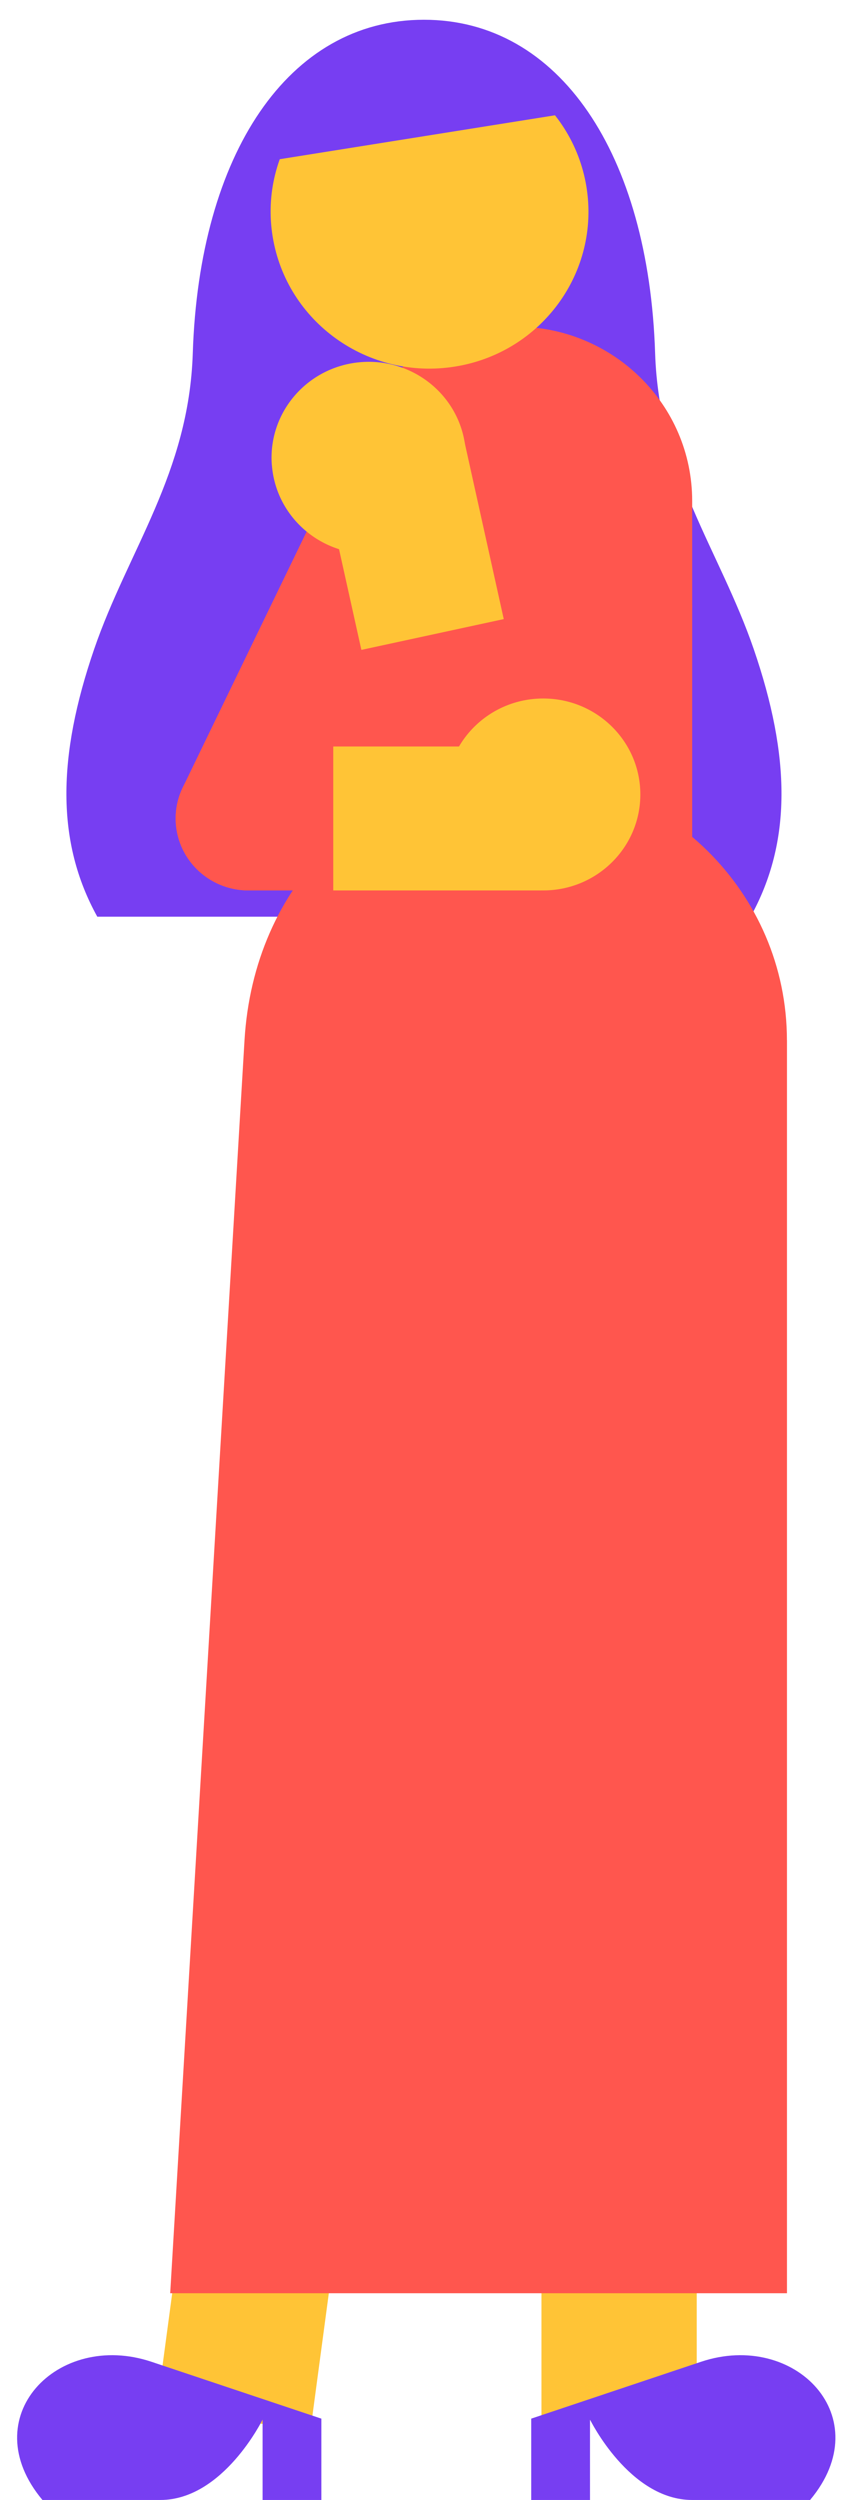 <svg width="17" height="50" viewBox="0 0 17 50" fill="none" xmlns="http://www.w3.org/2000/svg">
<g clip-path="url(#clip0_1662_3706)">
<path d="M15.03 18.334C15.856 16.844 15.832 15.133 15.092 12.981C14.412 11.006 13.195 9.465 13.118 7.067C12.991 3.083 11.204 0.395 8.489 0.395C5.774 0.395 3.987 3.083 3.86 7.067C3.783 9.465 2.565 11.006 1.886 12.981C1.146 15.133 1.122 16.844 1.948 18.334H15.03Z" fill="#773EF2"/>
<path d="M6.715 21.523L3.135 48.201L6.217 48.603L9.797 21.926L6.715 21.523Z" fill="#FFC436"/>
<path d="M13.951 21.726H10.842V48.403H13.951V21.726Z" fill="#FFC436"/>
<path d="M10.637 48.373V50H11.814V48.392C11.814 48.392 12.602 50 13.861 50H16.221C17.603 48.35 15.921 46.606 14.037 47.236C12.378 47.791 10.637 48.373 10.637 48.373Z" fill="#773EF2"/>
<path d="M6.435 48.373V50H5.258V48.392C5.258 48.392 4.469 50 3.21 50H0.85C-0.533 48.35 1.15 46.606 3.033 47.236C4.693 47.791 6.434 48.373 6.434 48.373" fill="#773EF2"/>
<path d="M15.757 20.805C15.757 17.847 13.326 15.449 10.327 15.449C7.327 15.449 5.08 17.701 4.896 20.805C4.712 23.91 3.408 45.865 3.408 45.865H15.758V20.805H15.757Z" fill="#FF564E"/>
<path d="M4.975 17.809C4.764 17.809 4.55 17.764 4.347 17.669C3.62 17.326 3.312 16.466 3.66 15.749L7.242 8.358C7.589 7.641 8.461 7.337 9.188 7.68C9.915 8.023 10.223 8.882 9.875 9.599L6.293 16.99C6.042 17.508 5.52 17.809 4.975 17.809Z" fill="#FF564E"/>
<path d="M13.86 12.091H6.794V16.849H13.86V12.091Z" fill="#FF564E"/>
<path d="M10.327 15.575C8.376 15.575 6.794 14.015 6.794 12.091V10.018C6.794 8.093 8.376 6.533 10.327 6.533C12.278 6.533 13.86 8.093 13.86 10.018V12.091C13.86 14.015 12.278 15.575 10.327 15.575Z" fill="#FF564E"/>
<path d="M9.318 17.092C9.276 17.092 9.234 17.09 9.192 17.086C8.556 17.032 8.029 16.575 7.891 15.959L7.234 12.997L8.995 12.617L10.615 8.702L13.317 9.789L10.668 16.196C10.443 16.741 9.906 17.092 9.317 17.092L9.318 17.092Z" fill="#FF564E"/>
<path d="M9.295 8.811L6.443 9.426L7.236 12.998L10.087 12.382L9.295 8.811Z" fill="#FFC436"/>
<path d="M5.443 9.3C5.362 8.243 6.165 7.322 7.236 7.242C8.308 7.162 9.243 7.953 9.324 9.01C9.406 10.068 8.603 10.99 7.531 11.07C6.459 11.15 5.525 10.358 5.444 9.301" fill="#FFC436"/>
<path d="M6.673 17.809H4.976C4.17 17.809 3.517 17.164 3.517 16.369C3.517 15.574 4.17 14.929 4.976 14.929H6.673C7.479 14.929 8.133 15.574 8.133 16.369C8.133 17.164 7.479 17.809 6.673 17.809Z" fill="#FF564E"/>
<path d="M10.842 14.93H6.673V17.809H10.842V14.93Z" fill="#FFC436"/>
<path d="M10.877 13.97C11.951 13.97 12.822 14.829 12.822 15.889C12.822 16.95 11.951 17.809 10.877 17.809C9.802 17.809 8.931 16.95 8.931 15.889C8.931 14.829 9.802 13.97 10.877 13.97Z" fill="#FFC436"/>
<path d="M11.742 3.733C12.022 5.444 10.843 7.056 9.108 7.332C7.373 7.609 5.74 6.446 5.46 4.734C5.18 3.023 6.359 1.412 8.094 1.135C9.829 0.859 11.462 2.022 11.742 3.733Z" fill="#FFC436"/>
<path d="M11.726 2.208C10.879 0.972 9.458 0.259 7.988 0.493C6.519 0.727 5.397 1.845 4.988 3.282L11.726 2.208Z" fill="#773EF2"/>
</g>
<defs>
<clipPath id="clip0_1662_3706">
<rect width="16.386" height="49.605" fill="white" transform="translate(0.343 0.395)"/>
</clipPath>
</defs>
</svg>
